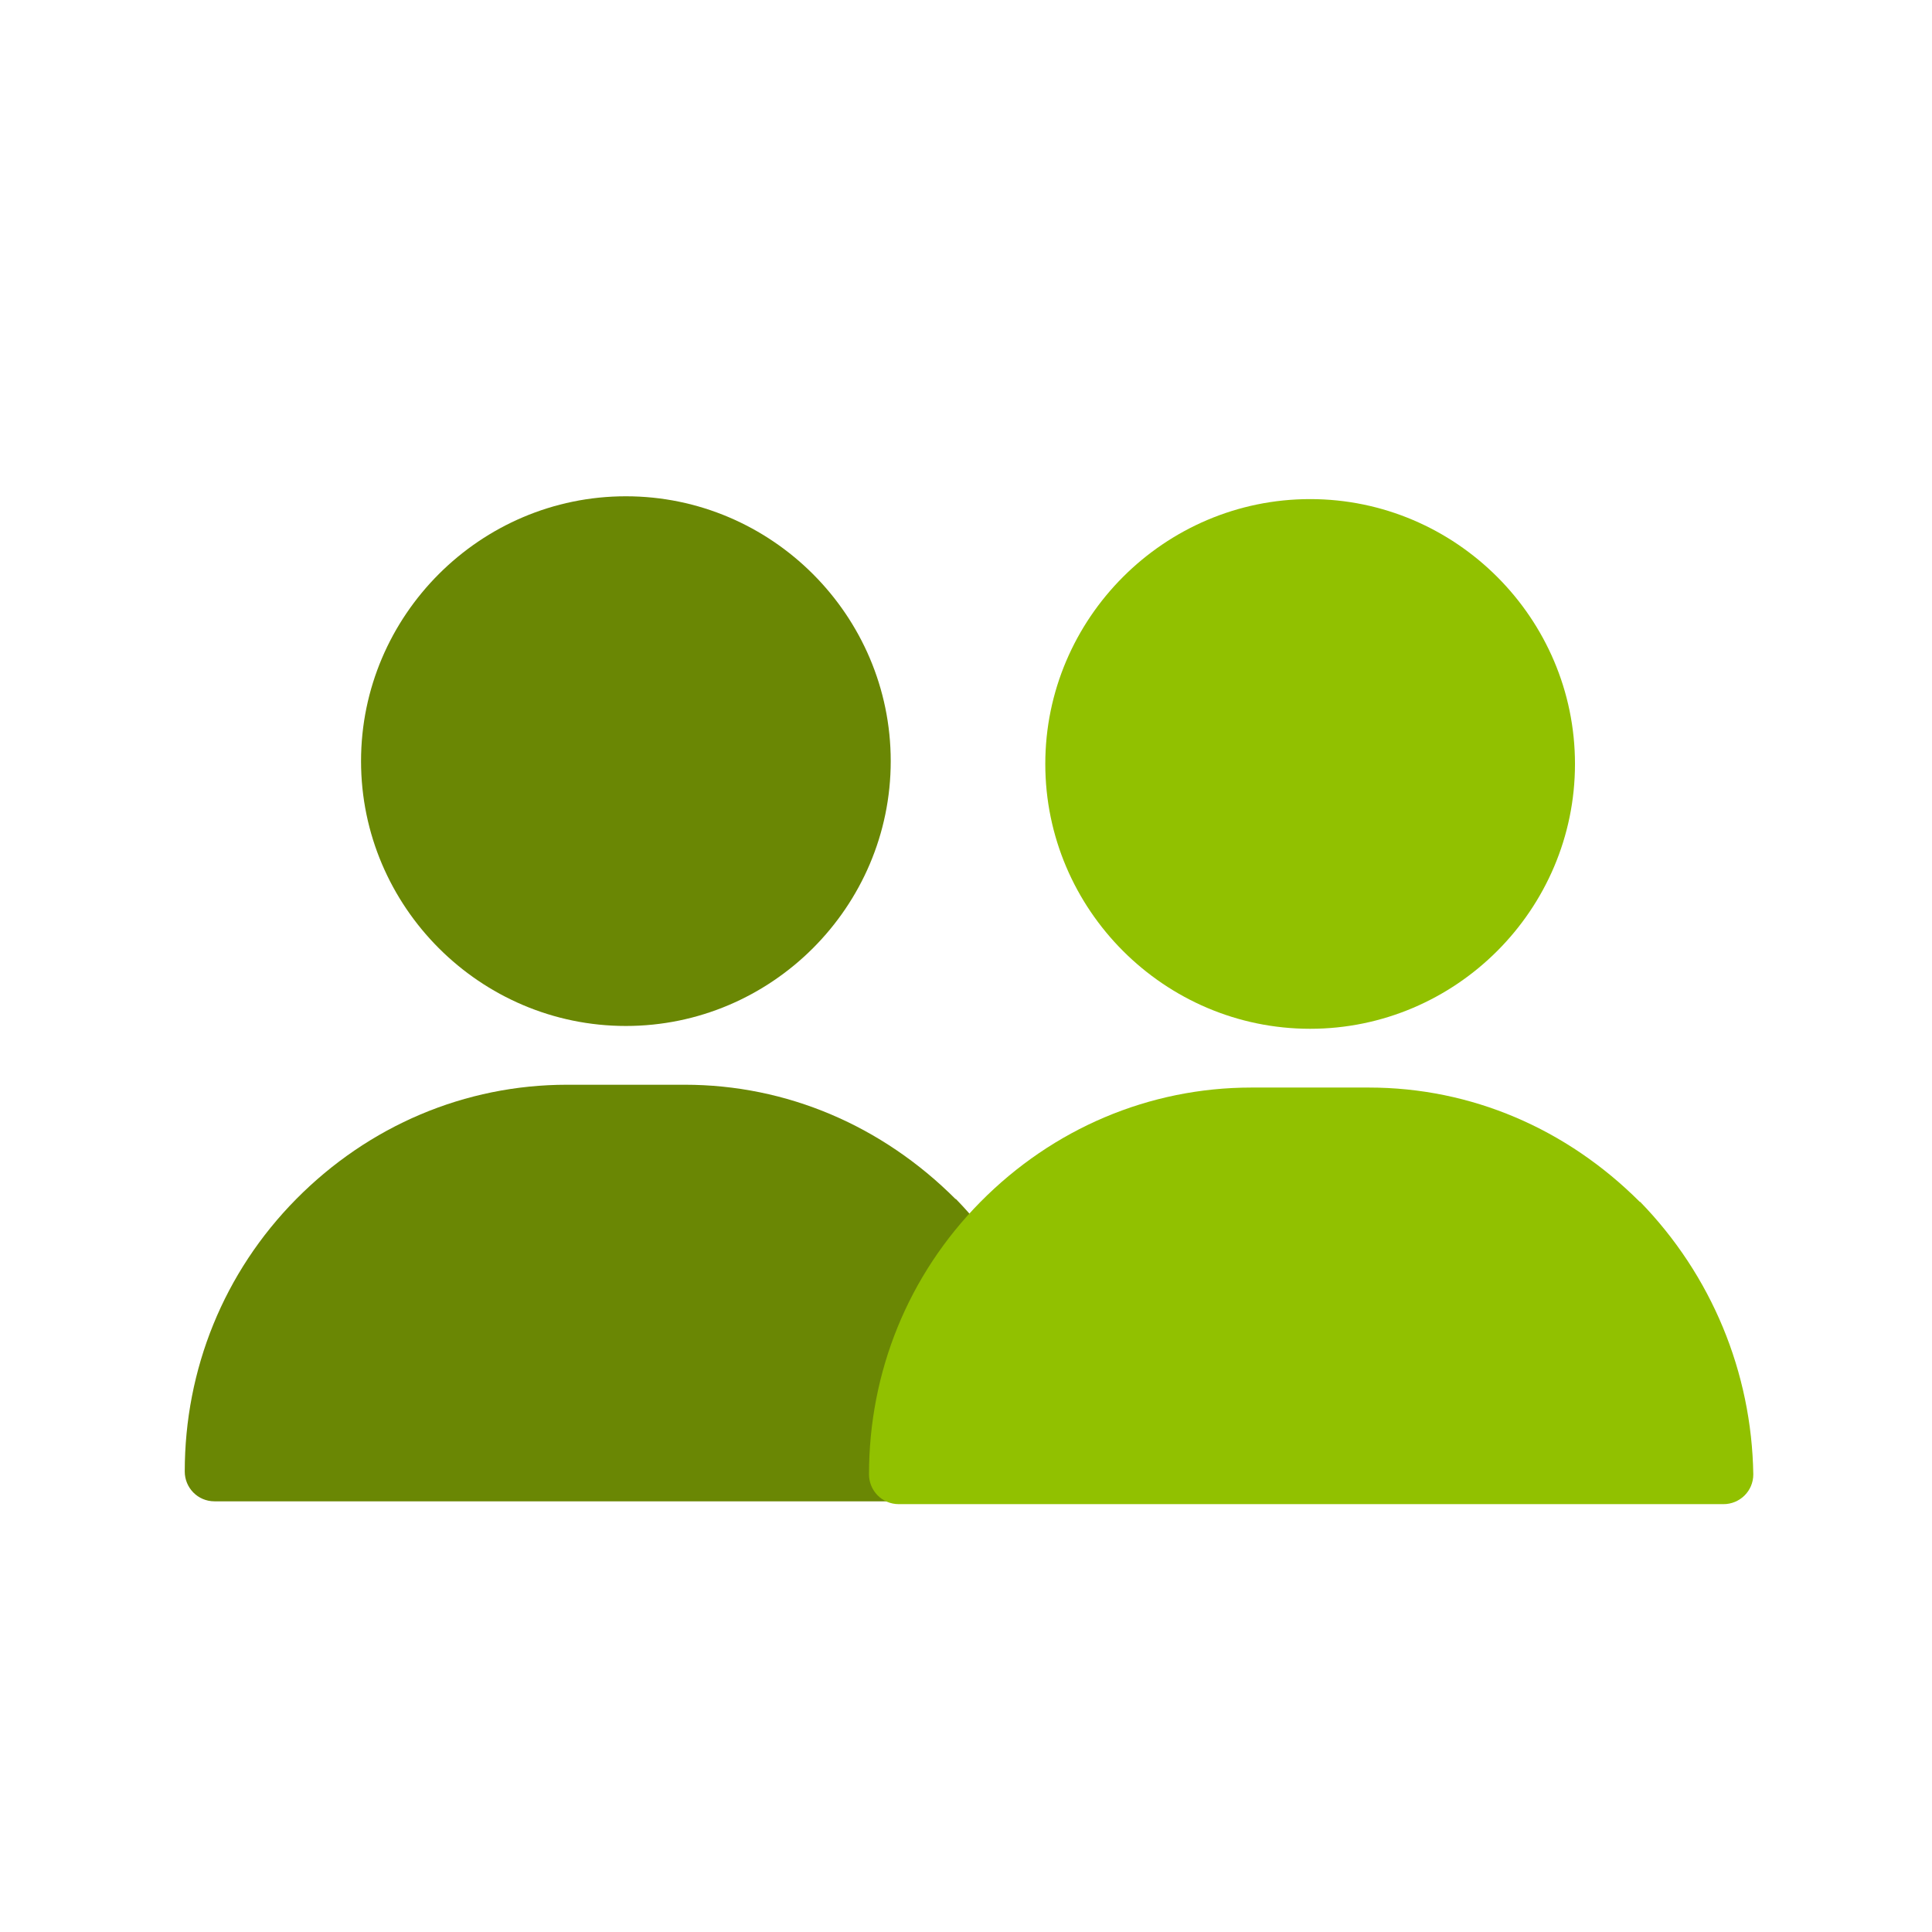 <?xml version="1.0" encoding="UTF-8"?>
<svg id="Layer_1" xmlns="http://www.w3.org/2000/svg" version="1.1" viewBox="0 0 48 48">
  <!-- Generator: Adobe Illustrator 29.5.1, SVG Export Plug-In . SVG Version: 2.1.0 Build 141)  -->
  <defs>
    <style>
      .st0 {
        fill: #91c100;
      }

      .st1 {
        fill: none;
        stroke: #0c0c0c;
        stroke-linecap: round;
        stroke-linejoin: round;
        stroke-width: 3.56px;
      }

      .st2 {
        fill: #6a8704;
      }
    </style>
  </defs>
  <path class="st1" d="M38.23,18.73"/>
  <g>
    <g>
      <path class="st2" d="M15.55,12.33c-3.62,0-6.58,2.96-6.58,6.58s2.96,6.58,6.58,6.58,6.58-2.96,6.58-6.58-2.96-6.58-6.58-6.58Z"/>
      <path class="st2" d="M23.74,29.79c-1.82-1.82-4.19-2.84-6.73-2.84h-2.92c-2.54,0-4.93,1.02-6.73,2.84s-2.77,4.23-2.77,6.77c0,.4.32.74.74.74h20.49c.4,0,.74-.32.74-.74-.04-2.54-1.04-4.95-2.81-6.77Z"/>
    </g>
    <g>
      <path class="st0" d="M32.55,12.4c-3.62,0-6.58,2.96-6.58,6.58s2.96,6.58,6.58,6.58,6.58-2.96,6.58-6.58-2.96-6.58-6.58-6.58Z"/>
      <path class="st0" d="M40.74,29.86c-1.82-1.82-4.19-2.84-6.73-2.84h-2.92c-2.54,0-4.93,1.02-6.73,2.84s-2.77,4.23-2.77,6.77c0,.4.32.74.74.74h20.49c.4,0,.74-.32.74-.74-.04-2.54-1.04-4.95-2.81-6.77Z"/>
    </g>
  </g>
</svg>